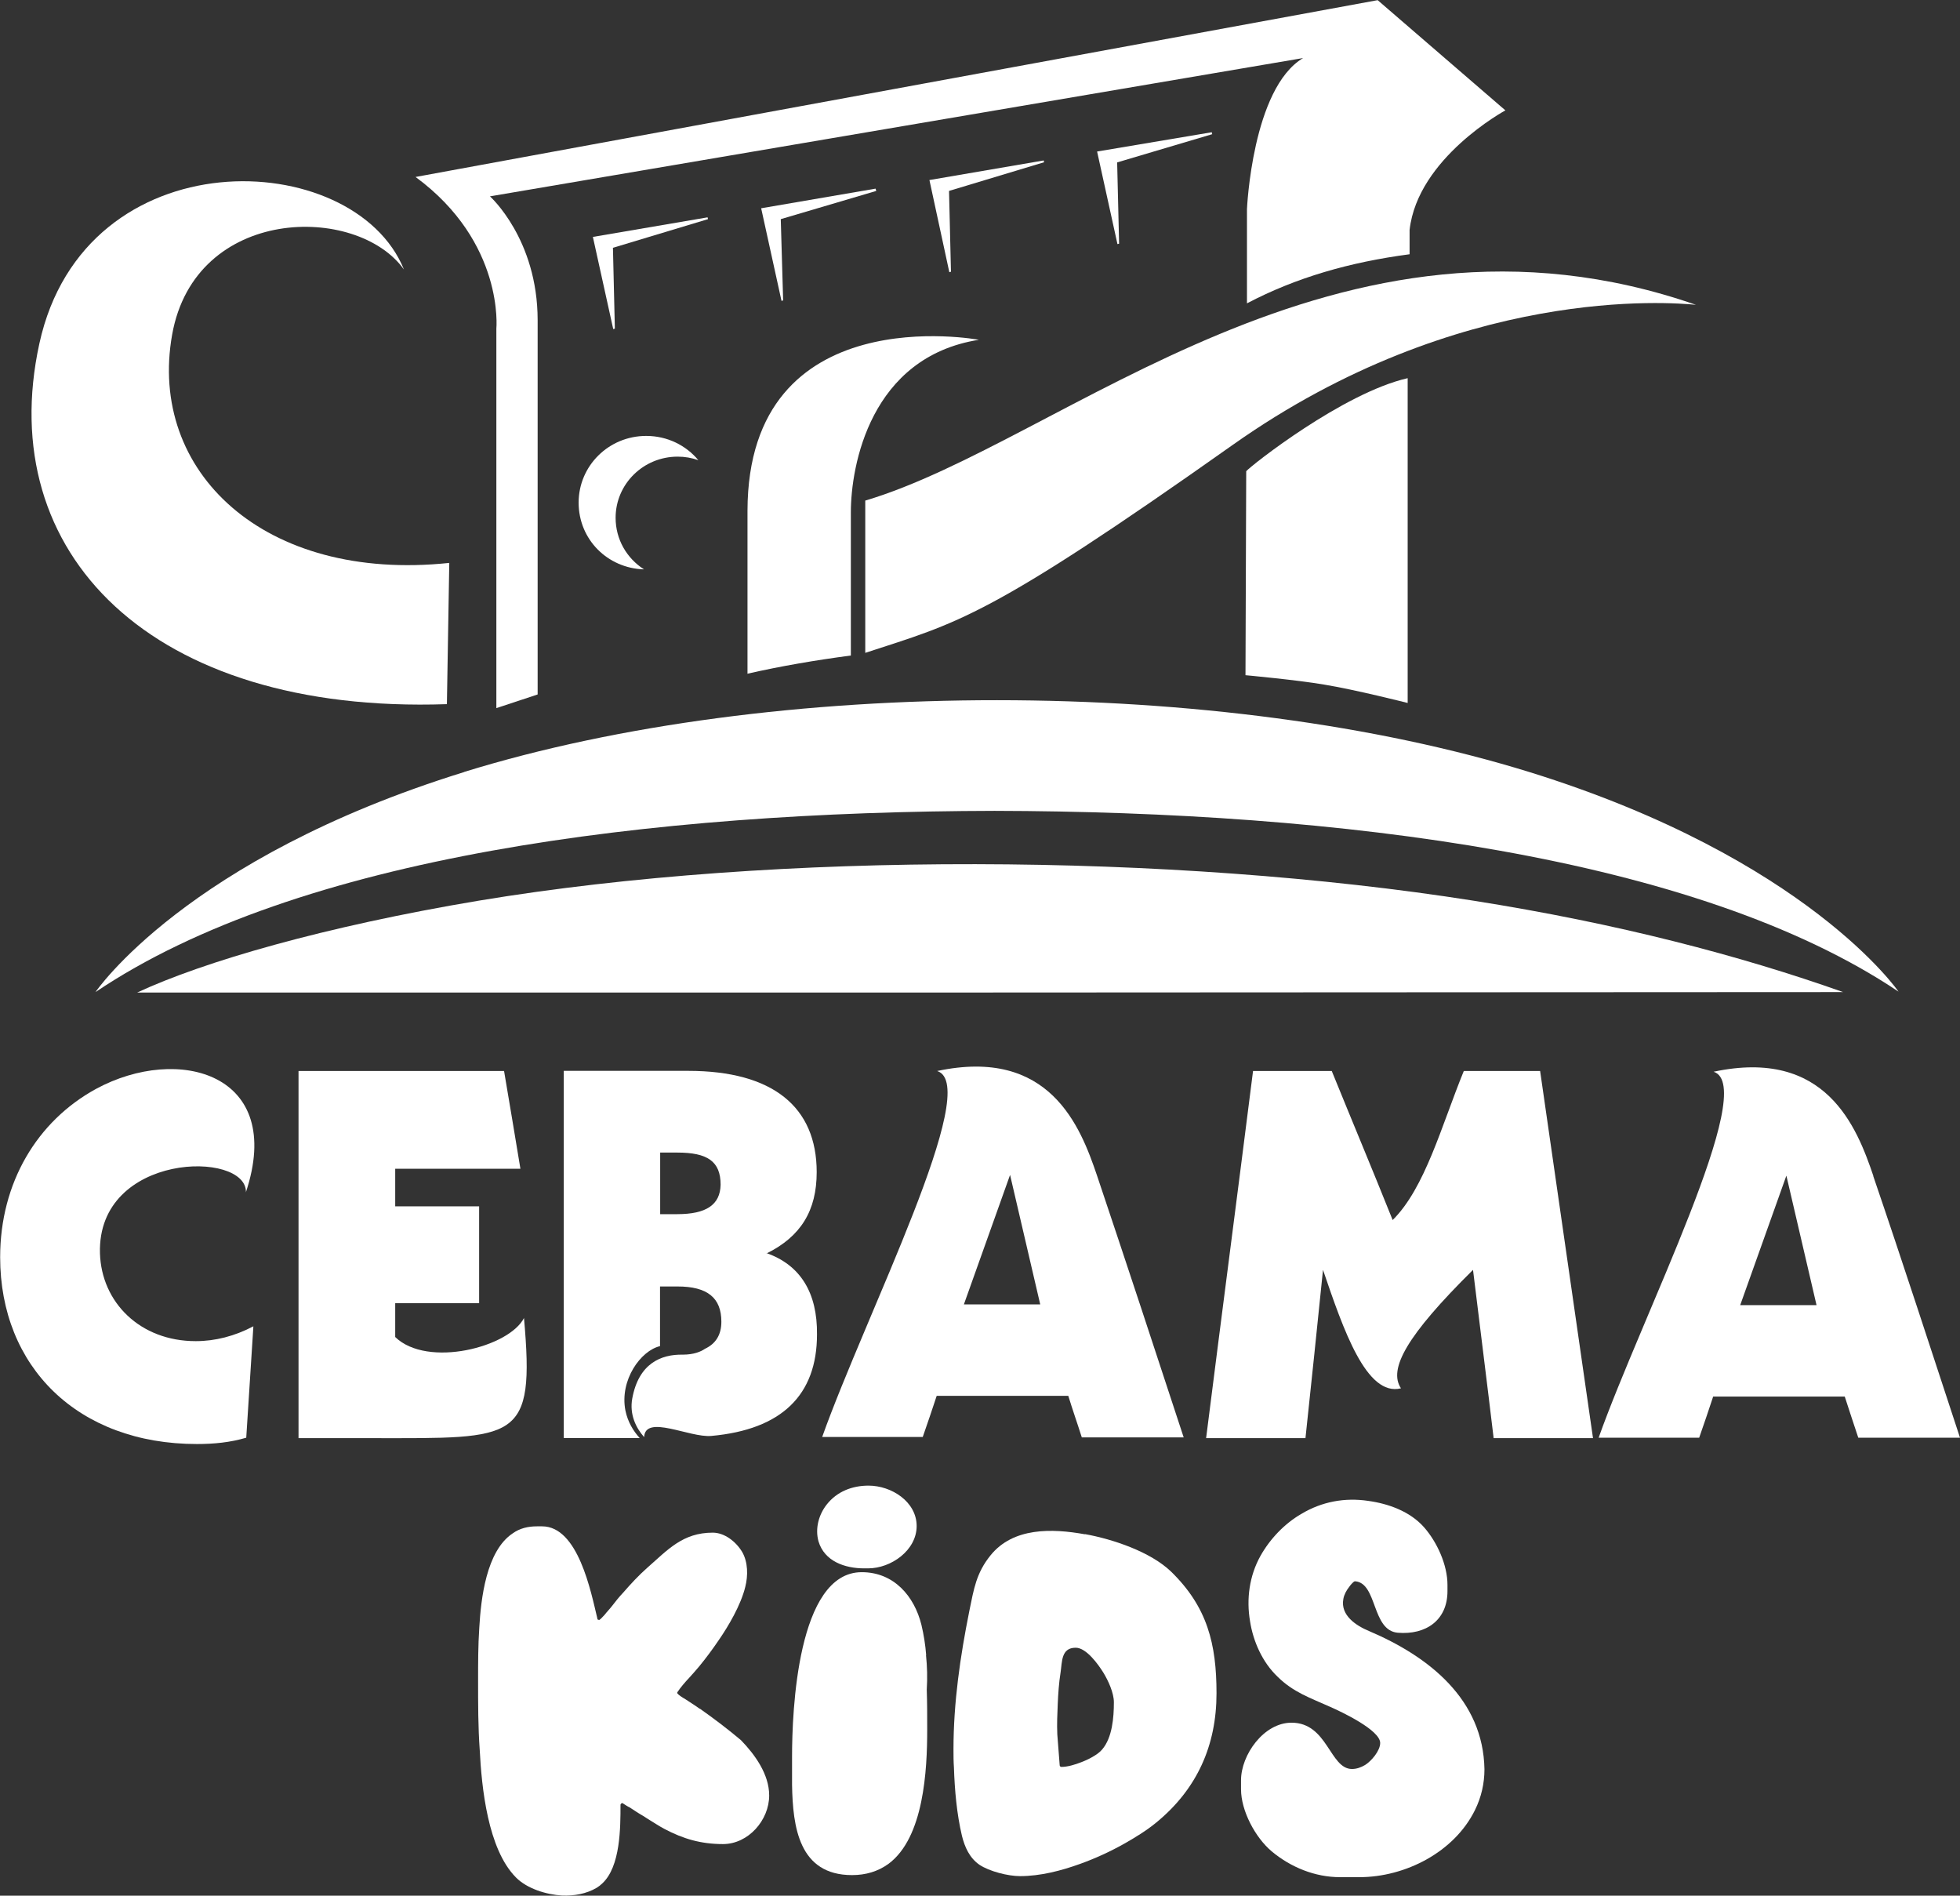 <svg width="91" height="88" viewBox="0 0 91 88" fill="none" xmlns="http://www.w3.org/2000/svg">
<rect x="0" y="0" width="91" height="88" fill="#333333" stroke="none"/>
<g clip-path="url(#clip0_501_879)">
<path fill-rule="evenodd" clip-rule="evenodd" d="M21.549 35.84C8.626 39.845 4.434 46.054 4.434 46.054C13.812 39.736 30.209 37.675 46.179 37.641C62.129 37.675 78.767 39.736 88.145 46.033C88.145 46.033 83.918 39.858 71.051 35.853C56.667 31.391 35.919 31.391 21.555 35.833L21.549 35.84Z" fill="white"/>
<path fill-rule="evenodd" clip-rule="evenodd" d="M32.492 79.328C32.271 79.165 32.03 79.021 31.788 78.858C31.712 78.823 31.492 78.673 31.457 78.619C31.437 78.598 31.437 78.564 31.457 78.544C31.602 78.325 31.809 78.087 31.995 77.889C32.14 77.725 32.312 77.541 32.457 77.363C32.788 76.961 33.085 76.558 33.381 76.122C33.809 75.501 34.395 74.518 34.602 73.665C34.733 73.154 34.733 72.519 34.457 72.042C34.16 71.55 33.629 71.148 33.092 71.148C31.692 71.148 31.002 71.946 30.044 72.785C29.637 73.147 29.285 73.529 28.934 73.932C28.747 74.129 28.582 74.334 28.416 74.552C28.306 74.696 28.175 74.825 28.065 74.969C28.01 75.023 27.899 75.153 27.844 75.187C27.823 75.207 27.81 75.207 27.768 75.187C27.747 75.187 27.734 75.166 27.734 75.132C27.437 73.897 26.844 70.855 25.169 70.855H24.927C24.52 70.855 24.134 70.943 23.803 71.182C22.569 72.001 22.328 74.239 22.252 75.569C22.197 76.388 22.197 77.207 22.197 78.046C22.197 79.103 22.197 80.174 22.273 81.232C22.362 82.978 22.645 85.837 23.955 87.154C24.472 87.679 25.375 87.952 26.099 87.993C26.651 88.014 27.224 87.918 27.706 87.632C27.796 87.577 27.892 87.502 27.961 87.434C28.809 86.649 28.809 84.848 28.809 83.777C28.809 83.756 28.83 83.743 28.844 83.722C28.865 83.702 28.878 83.702 28.899 83.702C28.934 83.722 29.175 83.886 29.23 83.9C29.451 84.043 29.671 84.193 29.892 84.316C30.078 84.445 30.278 84.555 30.464 84.677C30.575 84.752 30.706 84.821 30.837 84.896C31.726 85.367 32.554 85.605 33.567 85.605C34.746 85.605 35.712 84.493 35.712 83.347C35.712 82.365 35.05 81.45 34.402 80.782C33.795 80.27 33.147 79.779 32.498 79.322L32.492 79.328Z" fill="white"/>
<path fill-rule="evenodd" clip-rule="evenodd" d="M43 76.831C42.966 76.374 42.89 75.883 42.78 75.426C42.449 74.095 41.504 72.983 40.008 72.983C37.015 72.983 36.774 79.465 36.774 81.546V82.856C36.808 84.807 37.091 87.045 39.559 87.045C40.187 87.045 40.759 86.881 41.256 86.519C42.897 85.298 43.049 82.167 43.049 80.29C43.049 79.669 43.049 79.049 43.028 78.434C43.062 77.909 43.049 77.363 42.993 76.831H43Z" fill="white"/>
<path fill-rule="evenodd" clip-rule="evenodd" d="M40.118 72.806H40.304C41.373 72.806 42.559 71.967 42.559 70.841C42.559 69.715 41.394 68.965 40.325 68.965C39.566 68.965 38.863 69.237 38.387 69.838C38.015 70.309 37.836 70.95 38.001 71.55C38.277 72.478 39.222 72.806 40.125 72.806H40.118Z" fill="white"/>
<path fill-rule="evenodd" clip-rule="evenodd" d="M63.57 75.719C62.963 75.467 62.225 74.989 62.37 74.225C62.404 74.027 62.515 73.822 62.646 73.659C62.68 73.604 62.832 73.42 62.901 73.406H62.922C63.956 73.495 63.68 75.685 64.894 75.794C66.204 75.903 67.204 75.214 67.204 73.863V73.57C67.204 72.642 66.721 71.585 66.114 70.895C65.466 70.165 64.473 69.804 63.528 69.674C62.439 69.51 61.37 69.708 60.425 70.275C59.632 70.732 58.964 71.441 58.522 72.226C58.005 73.154 57.86 74.232 58.039 75.269C58.184 76.197 58.612 77.166 59.315 77.834C60.053 78.564 60.832 78.817 61.77 79.24C62.266 79.458 64.08 80.311 64.08 80.911C64.08 81.273 63.673 81.751 63.377 81.935C63.19 82.044 62.99 82.119 62.77 82.119C61.736 82.119 61.646 79.97 59.963 79.97C58.674 79.97 57.619 81.464 57.619 82.644V83.06C57.619 84.063 58.281 85.298 59.039 85.94C59.929 86.683 61.053 87.141 62.218 87.141H63.108C65.252 87.141 67.521 85.974 68.479 84.029C68.776 83.429 68.921 82.787 68.921 82.132C68.865 78.892 66.355 76.906 63.57 75.719Z" fill="white"/>
<path fill-rule="evenodd" clip-rule="evenodd" d="M40.173 23.238V30.307C44.511 28.888 45.821 28.724 57.233 20.653C67.776 13.202 77.616 14.041 78.74 14.15C62.053 8.358 49.365 20.509 40.173 23.238Z" fill="white"/>
<path fill-rule="evenodd" clip-rule="evenodd" d="M20.749 32.688L20.859 26.131C12.253 27.039 6.861 21.887 7.992 15.535C9.061 9.545 16.577 9.456 18.756 12.513C16.432 6.775 3.93 6.318 1.827 15.952C-0.296 25.674 6.999 33.159 20.749 32.688Z" fill="white"/>
<path fill-rule="evenodd" clip-rule="evenodd" d="M23.045 15.262V32.872L24.962 32.238V14.867C24.962 11.094 22.748 9.115 22.748 9.115L60.501 2.695C58.136 4.1 57.895 9.709 57.895 9.709V14.082C60.184 12.881 62.66 12.172 65.445 11.803V10.678C65.818 7.328 69.893 5.124 69.893 5.124L63.963 0.007L19.294 8.215C23.431 11.258 23.045 15.262 23.045 15.262Z" fill="white"/>
<path fill-rule="evenodd" clip-rule="evenodd" d="M48.448 7.45L43.152 8.358L44.076 12.636L44.152 12.615L44.062 8.863L48.475 7.532L48.455 7.444L48.448 7.45Z" fill="white"/>
<path fill-rule="evenodd" clip-rule="evenodd" d="M56.254 6.14L50.937 7.034L51.882 11.332L51.958 11.312L51.868 7.539L56.281 6.229L56.261 6.14H56.254Z" fill="white"/>
<path fill-rule="evenodd" clip-rule="evenodd" d="M40.635 8.76L35.34 9.668L36.284 13.966L36.36 13.946L36.25 10.173L40.684 8.863L40.649 8.754L40.635 8.76Z" fill="white"/>
<path fill-rule="evenodd" clip-rule="evenodd" d="M32.843 10.091L27.527 10.998L28.471 15.276L28.547 15.256L28.458 11.503L32.871 10.173L32.85 10.084L32.843 10.091Z" fill="white"/>
<path fill-rule="evenodd" clip-rule="evenodd" d="M29.892 26.425C29.099 25.913 28.582 25.04 28.582 24.037C28.582 22.467 29.871 21.198 31.464 21.198C31.795 21.198 32.112 21.253 32.423 21.362C31.85 20.673 30.982 20.236 30.002 20.236C28.265 20.236 26.865 21.621 26.865 23.334C26.865 25.046 28.209 26.377 29.892 26.431V26.425Z" fill="white"/>
<path fill-rule="evenodd" clip-rule="evenodd" d="M34.726 31.269C36.257 30.921 37.863 30.648 39.504 30.43V23.784C39.504 21.615 40.408 16.573 45.448 15.774C45.448 15.774 34.719 13.755 34.705 23.716V31.276H34.726V31.269Z" fill="white"/>
<path fill-rule="evenodd" clip-rule="evenodd" d="M65.356 17.555C62.349 18.244 58.081 21.614 57.86 21.874L57.826 31.344C57.826 31.344 60.205 31.562 61.48 31.78C62.942 32.019 65.356 32.633 65.356 32.633V17.555Z" fill="white"/>
<path fill-rule="evenodd" clip-rule="evenodd" d="M50.234 66.727H54.957C53.626 62.667 52.295 58.621 50.93 54.562C50.158 52.283 48.73 48.605 43.511 49.718C45.635 50.393 40.187 61.043 38.173 66.706H42.842C43.062 66.072 43.283 65.43 43.49 64.796H49.599C49.799 65.451 50.027 66.092 50.227 66.727H50.234ZM44.752 60.552L46.896 54.541L48.296 60.552H44.752Z" fill="white"/>
<path fill-rule="evenodd" clip-rule="evenodd" d="M86.98 54.596C86.208 52.317 84.78 48.639 79.56 49.752C81.684 50.427 76.237 61.077 74.223 66.74H78.891C79.112 66.106 79.333 65.464 79.54 64.83H85.649C85.849 65.464 86.07 66.106 86.277 66.74H91C89.669 62.694 88.359 58.655 86.973 54.596H86.98ZM80.795 60.586L82.939 54.575L84.339 60.586H80.795Z" fill="white"/>
<path fill-rule="evenodd" clip-rule="evenodd" d="M67.962 49.718C66.928 52.249 66.169 55.142 64.659 56.636C63.645 54.105 62.852 52.228 61.832 49.718H58.177C57.46 55.401 56.715 61.084 55.998 66.761H60.611C60.887 64.154 61.163 61.555 61.425 58.949C62.37 61.719 63.439 64.85 65.045 64.448C64.452 63.554 65.3 62.005 68.39 58.949C68.707 61.555 69.038 64.154 69.348 66.761H73.961C73.147 61.077 72.32 55.394 71.506 49.718H67.962Z" fill="white"/>
<path fill-rule="evenodd" clip-rule="evenodd" d="M35.595 58.185C37.181 57.4 37.918 56.199 37.918 54.412C37.918 51.389 35.884 49.711 31.954 49.711H26.175V66.754H29.699C29.402 66.427 29.147 66.01 29.037 65.478C28.761 64.059 29.754 62.694 30.644 62.49V59.72H31.457C32.843 59.72 33.492 60.245 33.492 61.357C33.492 61.958 33.236 62.374 32.733 62.612C32.547 62.742 32.216 62.885 31.699 62.885C30.699 62.865 29.651 63.288 29.354 64.925C29.223 65.656 29.52 66.276 29.906 66.713C29.961 65.642 32.009 66.747 33.023 66.658C36.291 66.365 37.932 64.762 37.932 61.944C37.953 60.013 37.16 58.724 35.588 58.171L35.595 58.185ZM31.444 56.363H30.651V53.504H31.444C32.843 53.504 33.457 53.907 33.457 54.998C33.436 55.926 32.795 56.363 31.444 56.363Z" fill="white"/>
<path fill-rule="evenodd" clip-rule="evenodd" d="M24.334 61.173C23.652 62.538 19.845 63.52 18.349 62.067V60.498H22.245V56.001H18.349V54.255H24.162C23.907 52.74 23.665 51.232 23.403 49.718H13.86V66.761H17.328C24.01 66.761 24.845 66.959 24.327 61.173H24.334Z" fill="white"/>
<path fill-rule="evenodd" clip-rule="evenodd" d="M11.412 55.36C13.26 49.827 8.275 48.476 4.455 50.55C1.724 52.044 0.007 54.903 0.007 58.362C0.007 63.445 3.606 67.034 9.143 67.034C9.936 67.034 10.695 66.959 11.433 66.74C11.543 65.007 11.653 63.302 11.764 61.569C10.895 62.026 9.992 62.258 9.088 62.258C6.502 62.258 4.71 60.457 4.641 58.178C4.51 53.477 11.474 53.388 11.419 55.353L11.412 55.36Z" fill="white"/>
<path fill-rule="evenodd" clip-rule="evenodd" d="M22.231 41.81C15.046 43.011 9.433 44.648 6.371 46.074H45.897L85.573 46.054C80.795 44.362 75.106 42.867 68.403 41.81C54.426 39.606 36.146 39.497 22.231 41.81Z" fill="white"/>
<path fill-rule="evenodd" clip-rule="evenodd" d="M50.365 71.223C48.848 70.95 47.041 70.895 45.986 72.205C45.324 73.024 45.214 73.768 45.007 74.771C44.58 76.899 44.269 79.035 44.269 81.198C44.269 81.491 44.269 81.764 44.29 82.057C44.324 83.094 44.421 84.207 44.662 85.223C44.793 85.749 45.014 86.247 45.476 86.567C45.938 86.874 46.807 87.093 47.358 87.093C48.303 87.093 49.275 86.84 50.144 86.526C50.847 86.274 51.53 85.96 52.178 85.598C52.696 85.305 53.233 84.978 53.695 84.596C55.578 83.047 56.481 81.027 56.481 78.605C56.481 76.313 56.054 74.6 54.378 72.963C53.419 72.035 51.661 71.448 50.372 71.216L50.365 71.223ZM51.178 81.205C50.978 81.457 50.496 81.696 50.199 81.805C49.923 81.914 49.572 82.023 49.275 82.023C49.241 82.023 49.2 81.989 49.2 81.948L49.089 80.509C49.068 80.038 49.089 79.56 49.11 79.09C49.13 78.619 49.165 78.107 49.241 77.636C49.317 77.145 49.261 76.49 49.944 76.49C50.441 76.49 50.999 77.275 51.234 77.657C51.454 78.018 51.716 78.585 51.716 79.021C51.716 79.731 51.641 80.659 51.178 81.205Z" fill="white"/>
</g>
<defs>
<clipPath id="clip0_501_879">
<rect width="91" height="88" fill="white"/>
</clipPath>
</defs>
</svg>
